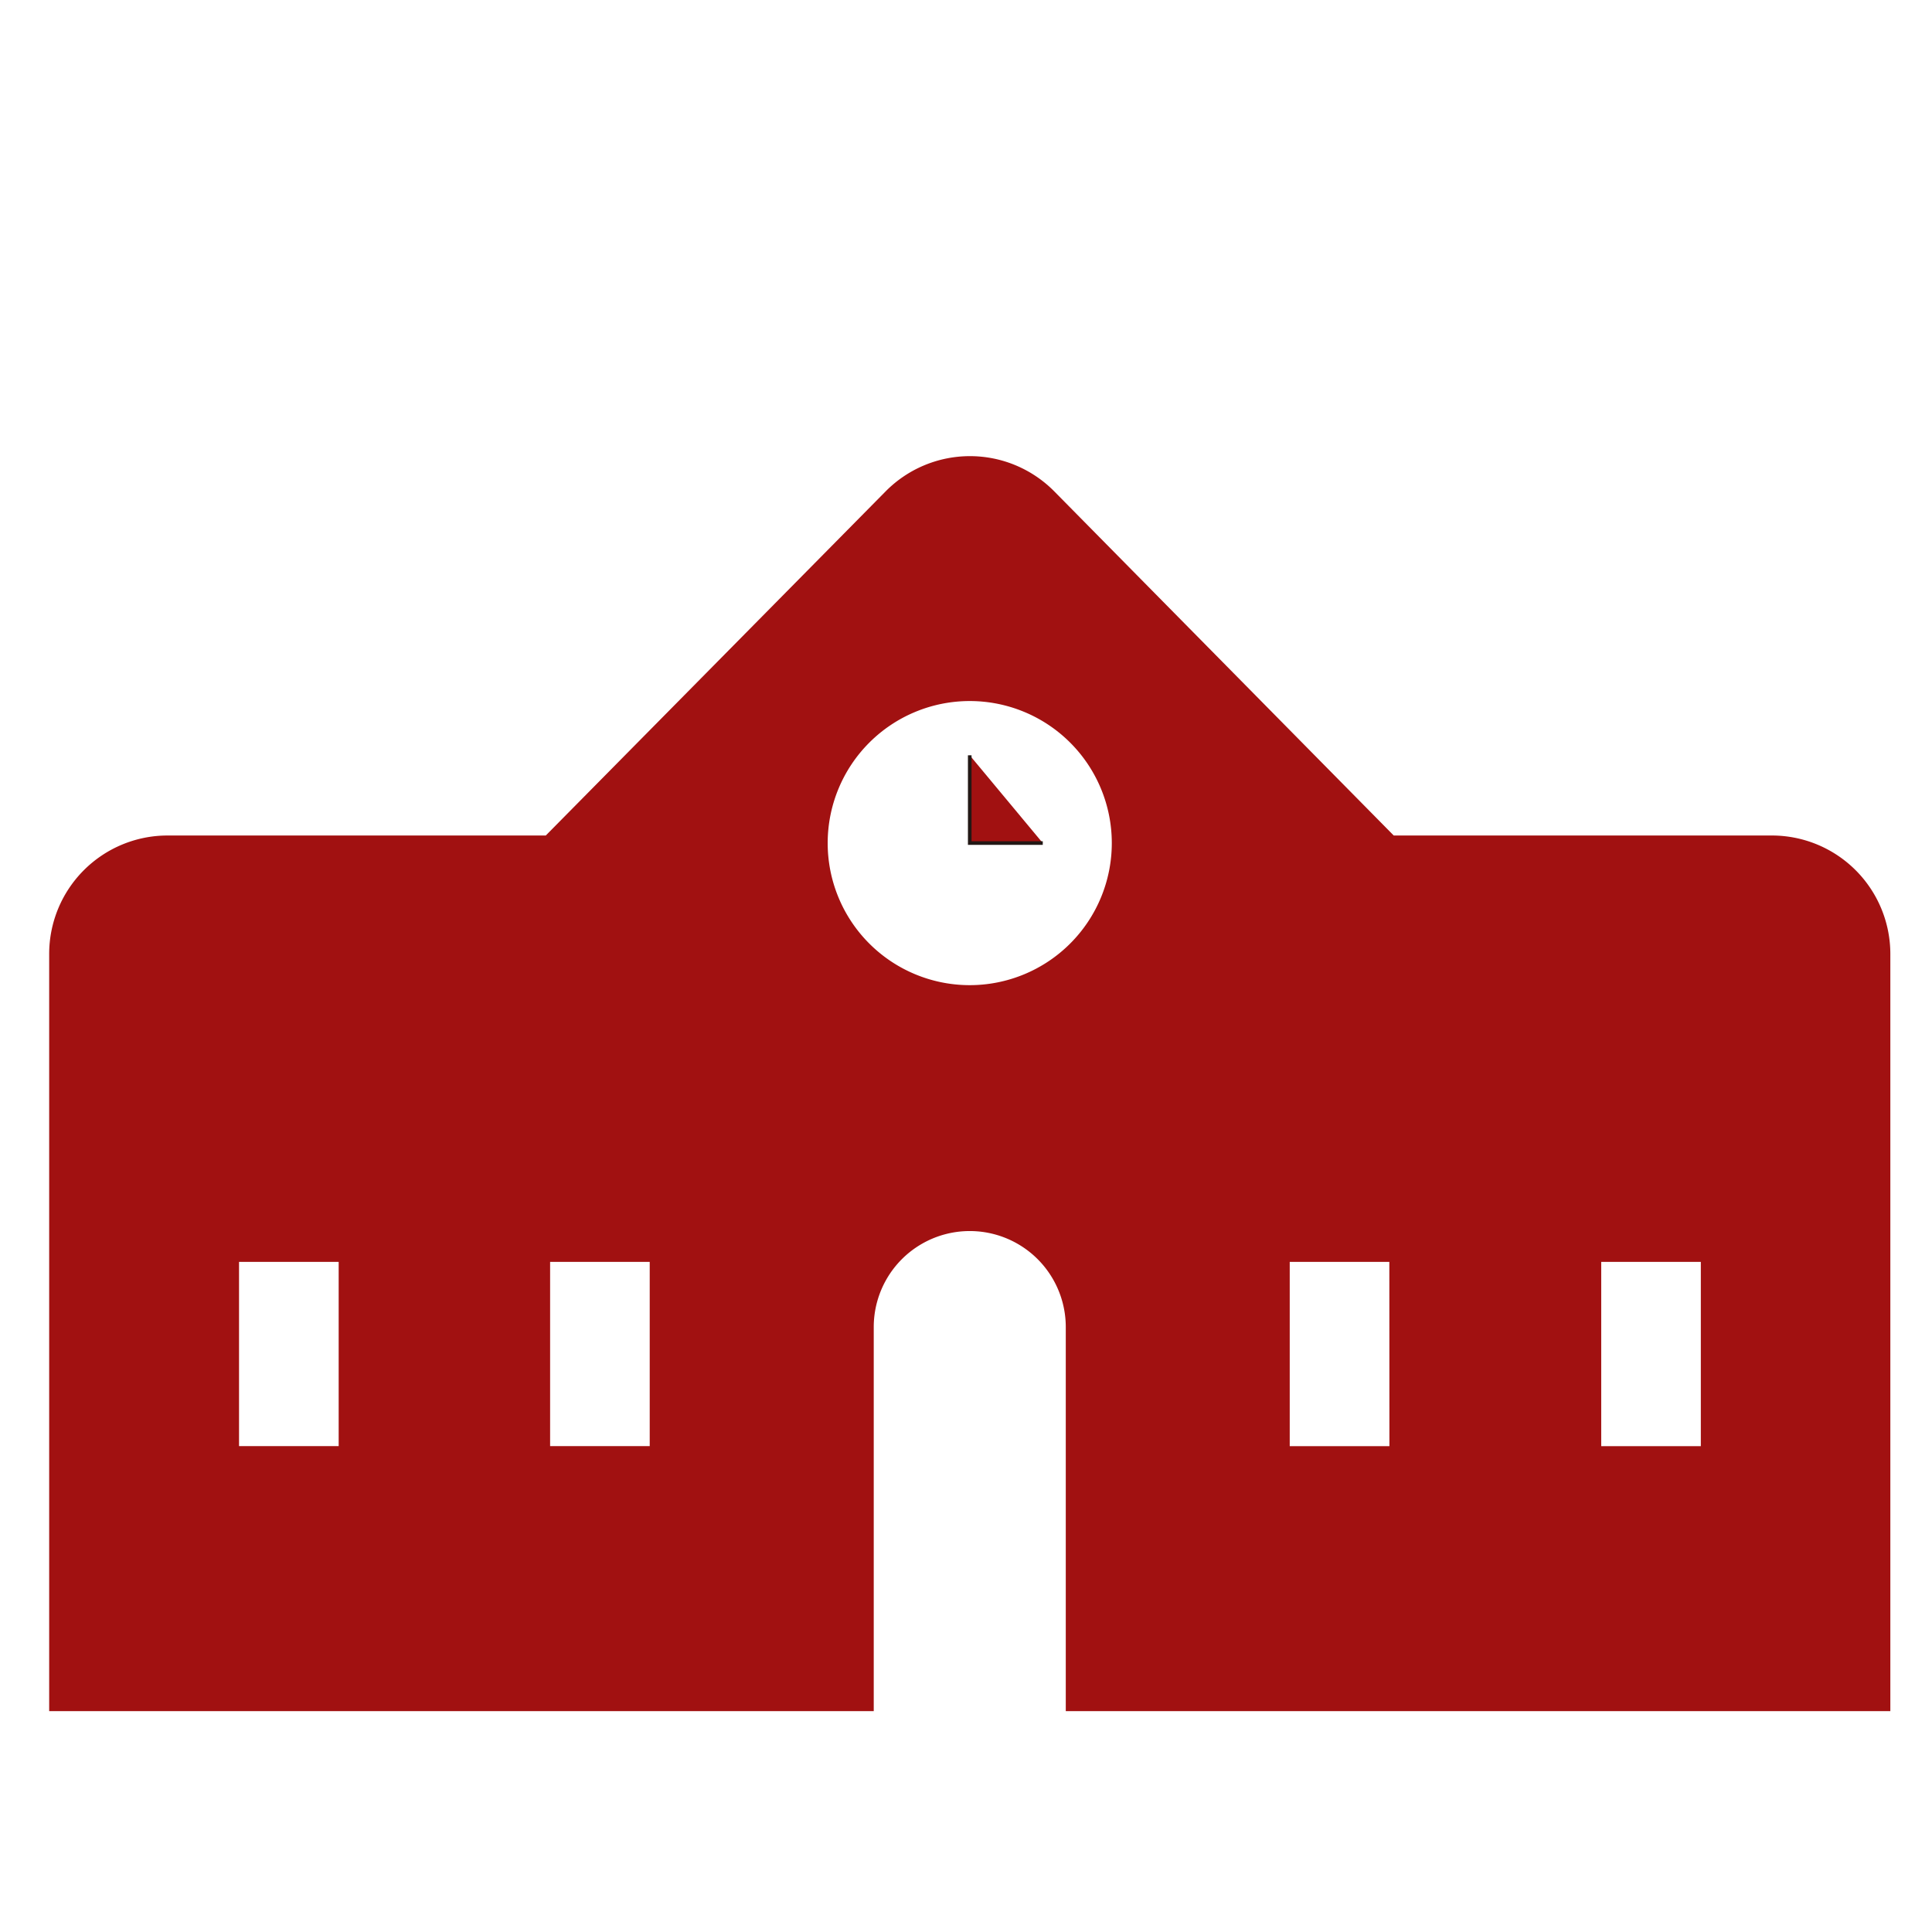<svg id="_2" data-name="2" xmlns="http://www.w3.org/2000/svg" viewBox="0 0 513.81 513.81"><defs><style>.cls-1,.cls-2{fill:#a11111;}.cls-2{stroke:#231815;stroke-miterlimit:10;stroke-width:0.96px;}</style></defs><title>icon</title><path class="cls-1" d="M471.27,222.2H370.66l-90.28-91.52a31.52,31.52,0,0,0-44.85,0L145.15,222.2H44.54a31.49,31.49,0,0,0-31.46,31.46V455.07H232.37V352.93a25.53,25.53,0,0,1,51.07,0V455.07H502.73V253.76A31.51,31.51,0,0,0,471.27,222.2ZM90.07,384.59H63.57v-49H90.07Zm82.72,0H146.3v-49h26.49ZM257.9,262a37.78,37.78,0,1,1,37.78-37.78A37.79,37.79,0,0,1,257.9,262Zm111.61,122.6H343v-49h26.49Zm82.82,0H425.84v-49h26.49Z"/><polyline class="cls-2" points="257.9 200.87 257.9 224.21 277.32 224.21"/></svg>